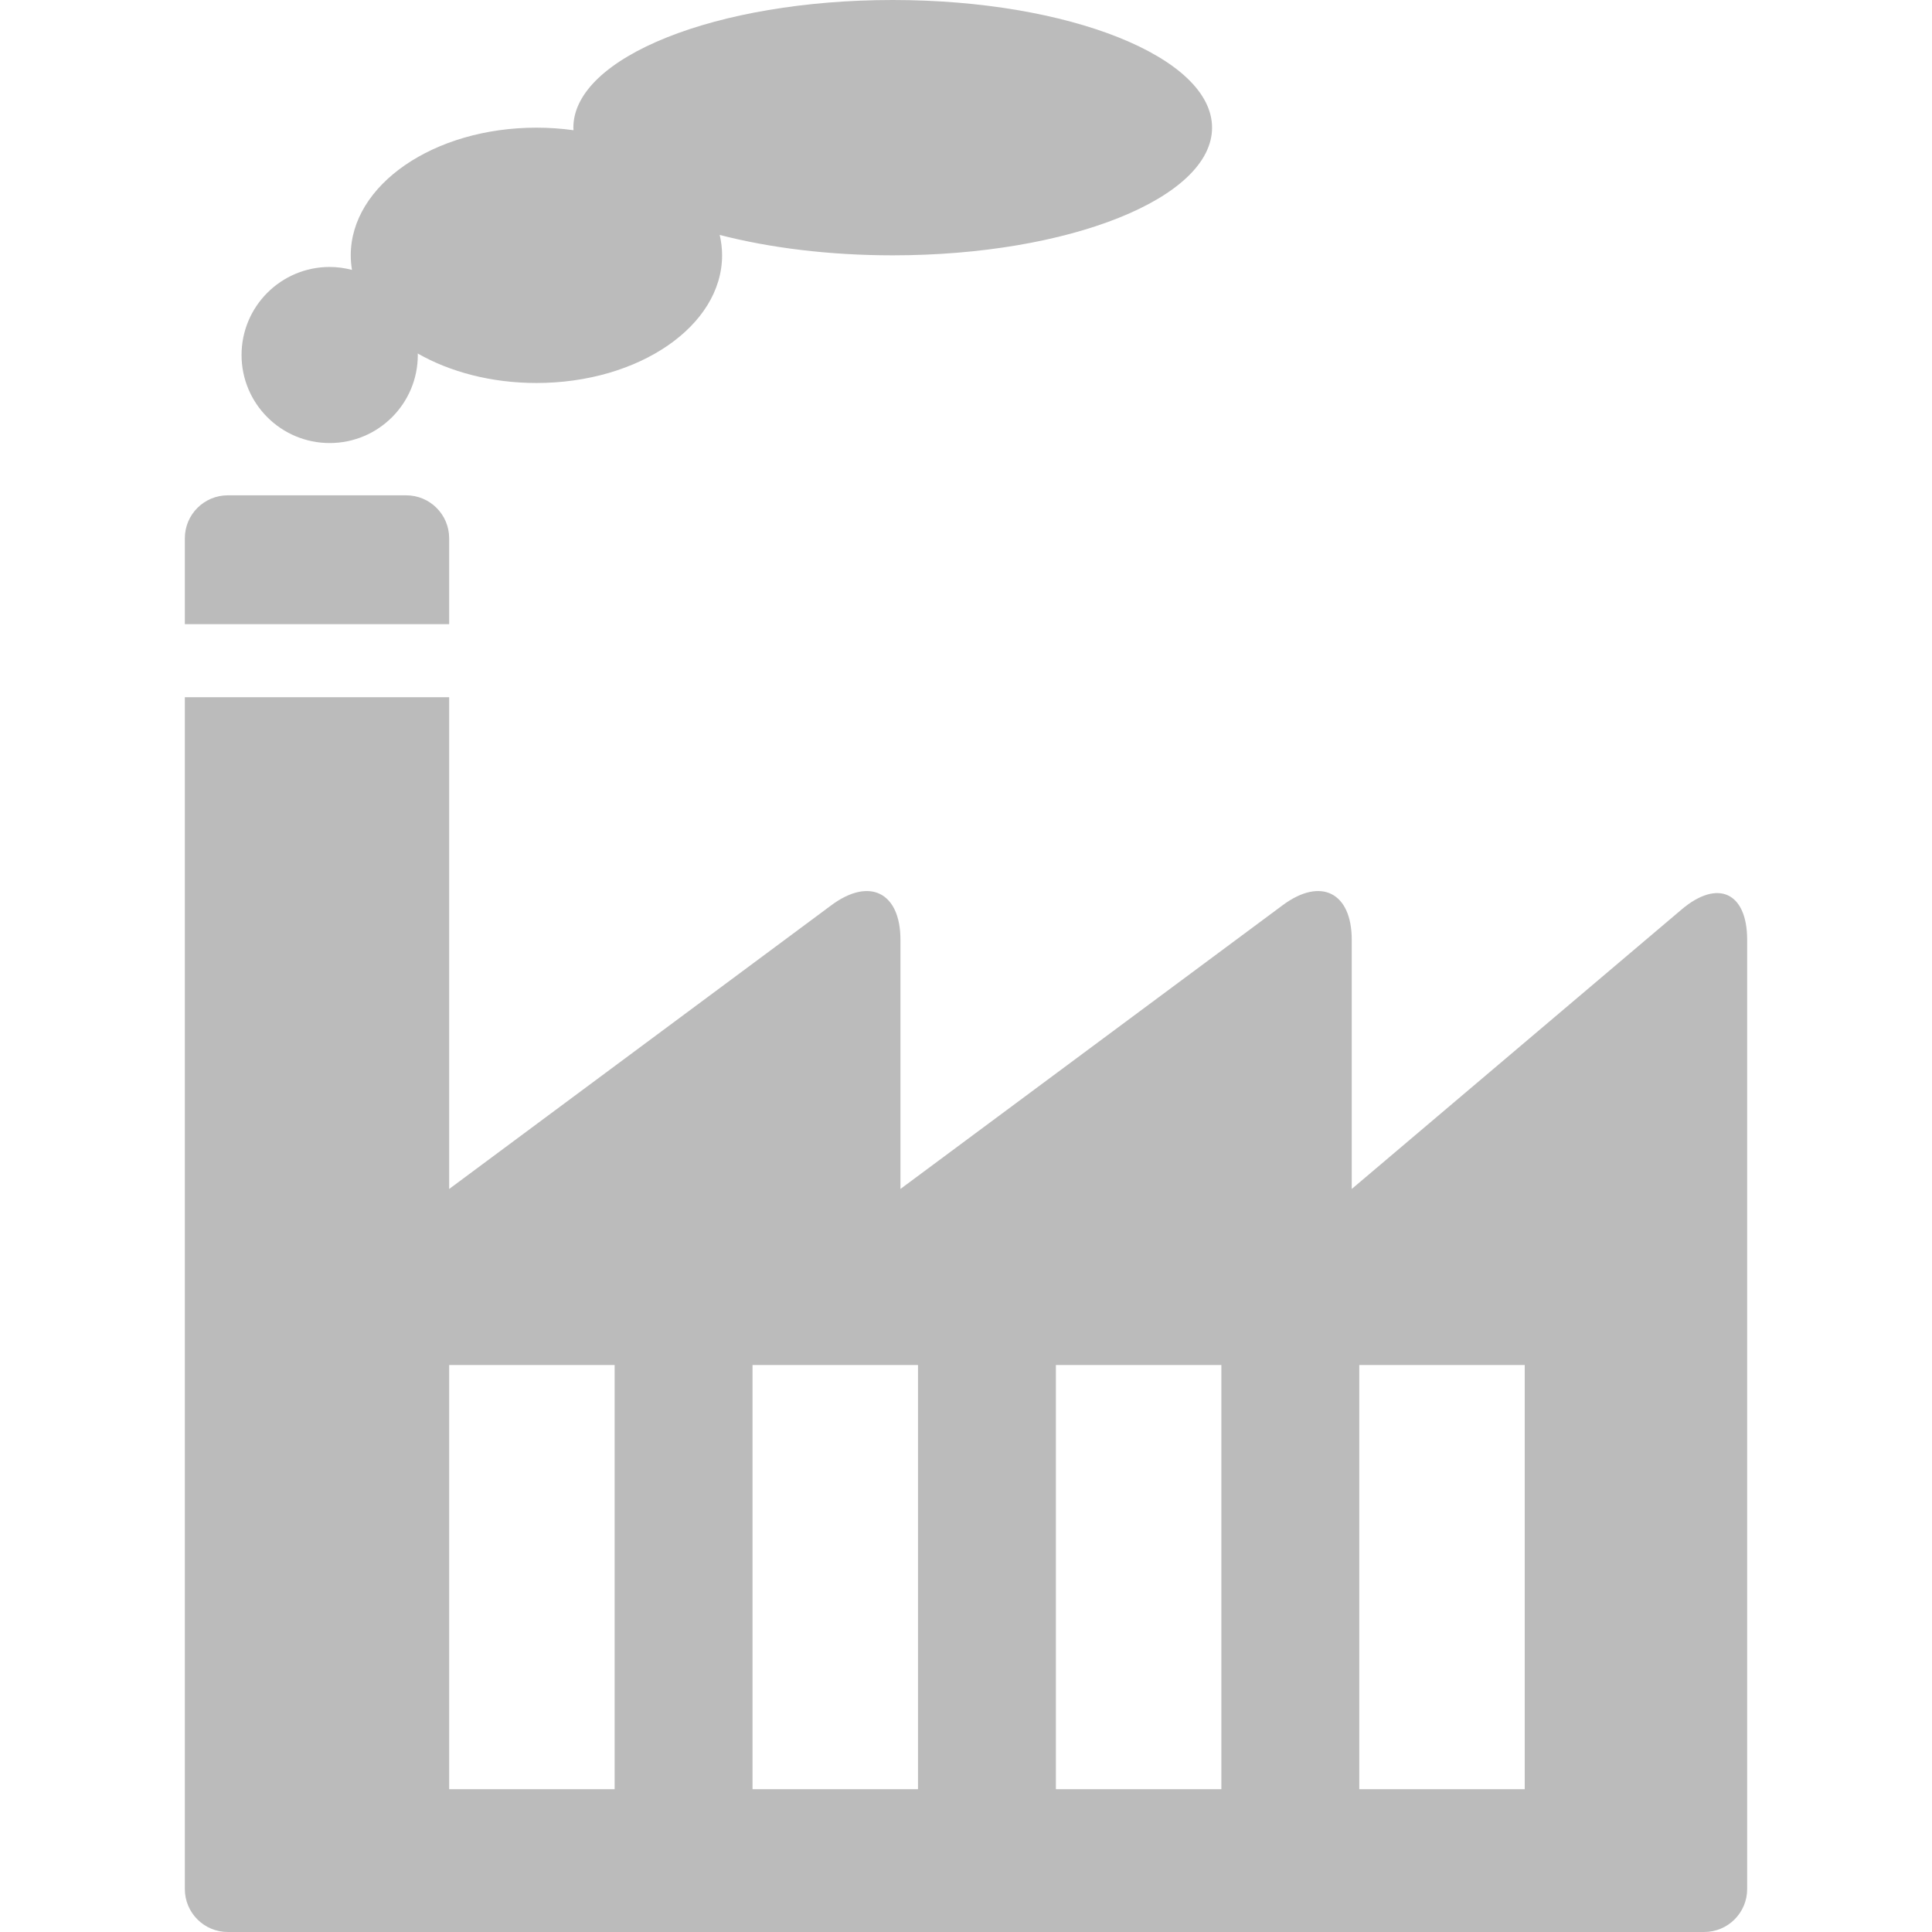 <?xml version="1.0" encoding="utf-8"?>
<!-- Generator: Adobe Illustrator 16.0.0, SVG Export Plug-In . SVG Version: 6.00 Build 0)  -->
<!DOCTYPE svg PUBLIC "-//W3C//DTD SVG 1.1//EN" "http://www.w3.org/Graphics/SVG/1.1/DTD/svg11.dtd">
<svg version="1.1" id="Layer_1" xmlns="http://www.w3.org/2000/svg" xmlns:xlink="http://www.w3.org/1999/xlink" x="0px" y="0px"
	 width="300px" height="300px" viewBox="0 0 300 300" enable-background="new 0 0 300 300" xml:space="preserve">
<g>
	<path fill="#BBBBBB" d="M69.746,83.581c0-3.684-2.988-6.668-6.674-6.668H35.376c-3.689,0-6.674,2.984-6.674,6.668v13.338h41.044
		V83.581z"/>
	<path fill="#BBBBBB" d="M261.117,141.226l-51.219,43.396v-38.682c0-7.366-4.799-9.776-10.717-5.385l-59.36,44.066v-38.68
		c0-7.366-4.796-9.776-10.717-5.385l-59.358,44.068V108.26H28.702v185.07c0,3.684,2.985,6.67,6.674,6.67h229.247
		c3.686,0,6.676-2.983,6.676-6.67V145.938C271.297,138.573,266.74,136.462,261.117,141.226z M95.44,277.821H69.746V211.96H95.44
		V277.821z M142.547,277.821h-25.695V211.96h25.695V277.821z M189.654,277.821h-25.695V211.96h25.693L189.654,277.821
		L189.654,277.821z M236.76,277.821h-25.693V211.96h25.693V277.821L236.76,277.821z"/>
	<path fill="#BBBBBB" d="M51.194,68.796c7.557,0,13.683-6.123,13.683-13.672c0-0.079-0.009-0.156-0.012-0.235
		c4.996,2.859,11.421,4.582,18.431,4.582c15.922,0,28.831-8.875,28.831-19.824c0-1.078-0.13-2.133-0.371-3.166
		c7.744,2,16.961,3.166,26.865,3.166c27.387,0,49.588-8.875,49.588-19.824C188.207,8.875,166.008,0,138.619,0
		c-27.387,0-49.588,8.875-49.588,19.824c0,0.133,0.019,0.264,0.024,0.396c-1.86-0.258-3.788-0.396-5.761-0.396
		c-15.923,0-28.83,8.875-28.83,19.823c0,0.767,0.068,1.521,0.191,2.265c-1.106-0.29-2.265-0.458-3.462-0.458
		c-7.557,0-13.684,6.121-13.684,13.671S43.638,68.796,51.194,68.796z"/>
</g>
</svg>
